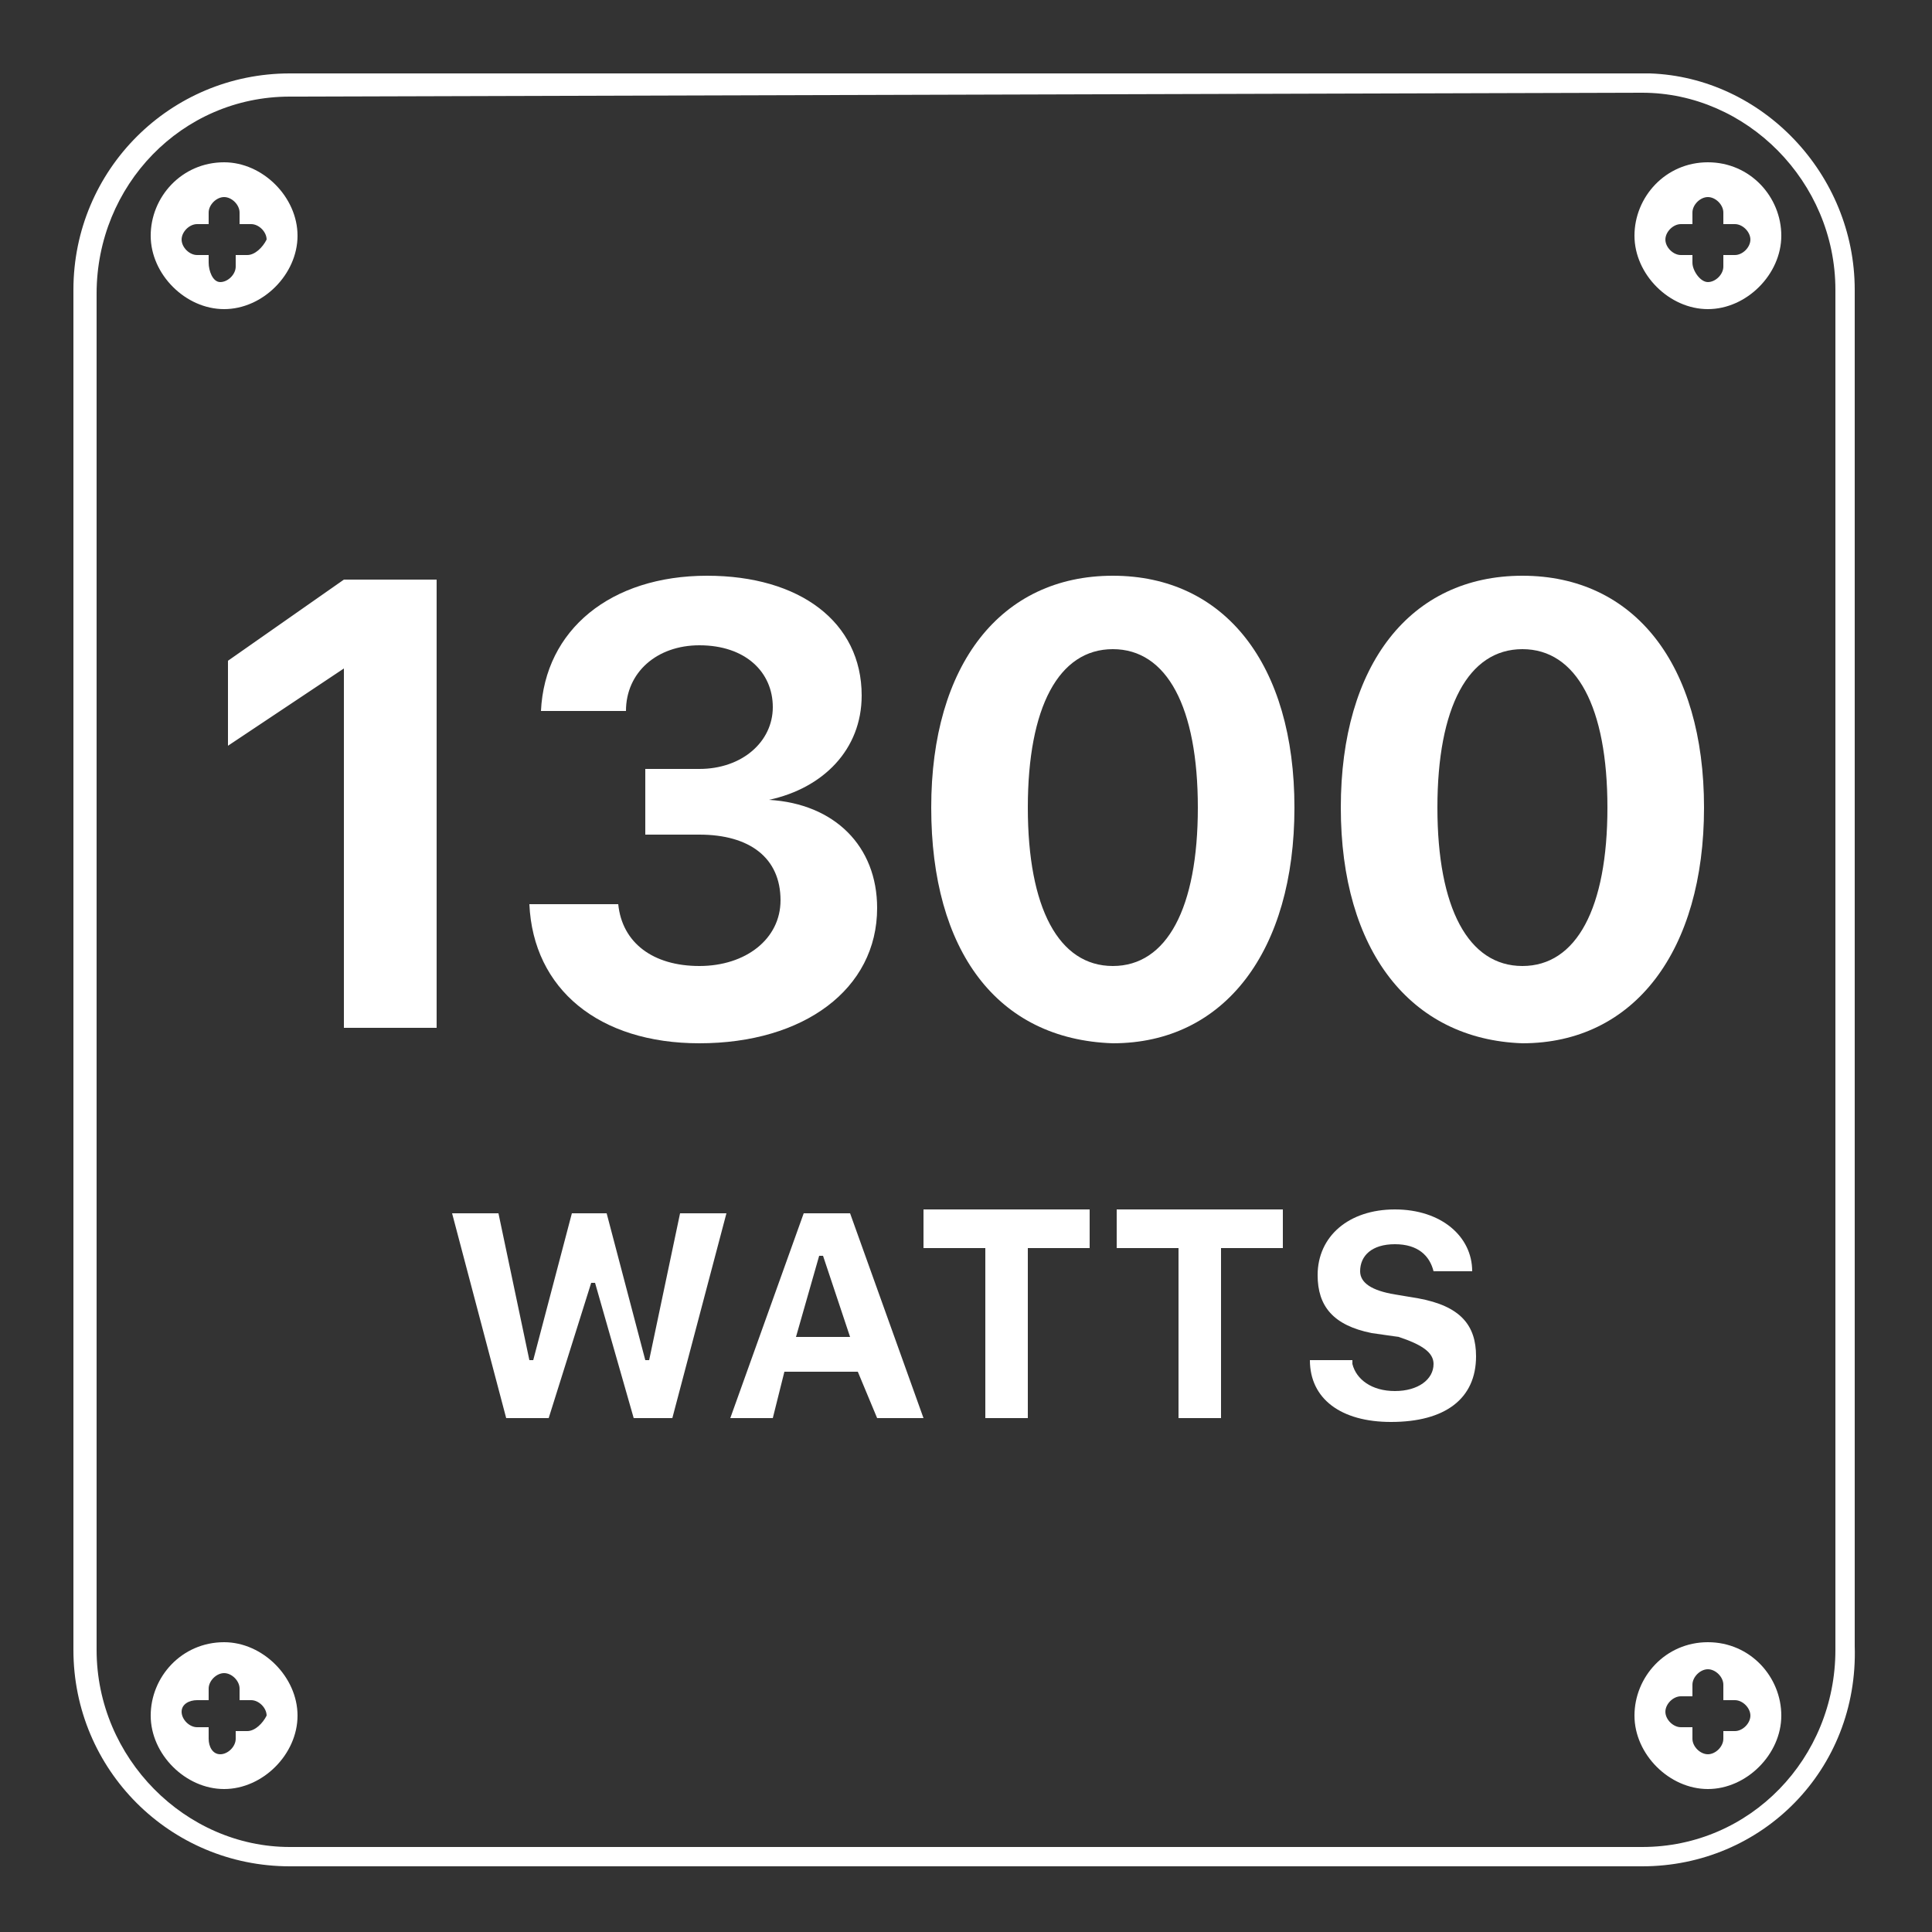 <?xml version="1.0" encoding="UTF-8"?>
<svg data-bbox="1.9 1.9 46.103 46.4" viewBox="0 0 50 50" xmlns="http://www.w3.org/2000/svg" data-type="color">
    <rect x="0" y="0" width="50" height="50" fill="#333333" stroke="none"/>
    <g>
        <path d="M42.5 48.3h-35c-3.1 0-5.6-2.5-5.6-5.6V7.5c0-3.1 2.5-5.6 5.6-5.6h35.2C45.6 2 48 4.5 48 7.5v35.1c.1 3.2-2.4 5.7-5.5 5.7M7.5 2.5c-2.8 0-5 2.3-5 5.1v35.1c0 2.8 2.3 5.1 5 5.1h35c2.8 0 5-2.3 5-5.1V7.5c0-2.8-2.3-5.1-5-5.1z" fill="#ffffff" data-color="1"/>
        <path d="M5.8 4.2c-1.1 0-1.9.9-1.9 1.9S4.8 8 5.8 8s1.9-.9 1.9-1.9-.9-1.9-1.9-1.9m.6 2.4h-.3v.3c0 .2-.2.4-.4.4s-.3-.3-.3-.5v-.2h-.3c-.2 0-.4-.2-.4-.4s.2-.4.4-.4h.3v-.3c0-.2.2-.4.4-.4s.4.2.4.4v.3h.3c.2 0 .4.2.4.4-.1.2-.3.4-.5.4" fill="#ffffff" data-color="1"/>
        <path d="M44.2 4.2c-1.1 0-1.9.9-1.9 1.9S43.2 8 44.2 8s1.9-.9 1.9-1.9-.8-1.9-1.9-1.9m.7 2.4h-.3v.3c0 .2-.2.4-.4.4s-.4-.3-.4-.5v-.2h-.3c-.2 0-.4-.2-.4-.4s.2-.4.4-.4h.3v-.3c0-.2.2-.4.4-.4s.4.2.4.4v.3h.3c.2 0 .4.2.4.4s-.2.4-.4.4" fill="#ffffff" data-color="1"/>
        <path d="M5.8 42.5c-1.1 0-1.9.9-1.9 1.9s.9 1.9 1.9 1.9 1.9-.9 1.9-1.9-.9-1.9-1.9-1.9m.6 2.3h-.3v.2c0 .2-.2.4-.4.4s-.3-.2-.3-.4v-.3h-.3c-.2 0-.4-.2-.4-.4s.2-.3.4-.3h.3v-.3c0-.2.2-.4.4-.4s.4.2.4.4v.3h.3c.2 0 .4.2.4.4-.1.2-.3.4-.5.4" fill="#ffffff" data-color="1"/>
        <path d="M44.2 42.5c-1.1 0-1.9.9-1.9 1.9s.9 1.9 1.9 1.9 1.9-.9 1.9-1.9-.8-1.9-1.9-1.9m.7 2.3h-.3v.2c0 .2-.2.4-.4.4s-.4-.2-.4-.4v-.3h-.3c-.2 0-.4-.2-.4-.4s.2-.4.4-.4h.3v-.3c0-.2.2-.4.4-.4s.4.2.4.4v.4h.3c.2 0 .4.2.4.4s-.2.4-.4.4" fill="#ffffff" data-color="1"/>
        <path d="m8.9 17.3-3 2v-2.2l3-2.1h2.4v11.6H8.9z" fill="#ffffff" data-color="1"/>
        <path d="M16.7 19.9h1.4c1.1 0 1.9-.7 1.9-1.6s-.7-1.6-1.9-1.6c-1.1 0-1.9.7-1.9 1.7H14c.1-2.1 1.8-3.5 4.3-3.5 2.4 0 4 1.2 4 3.1 0 1.4-1 2.4-2.4 2.7 1.7.1 2.8 1.2 2.8 2.8 0 2.1-1.9 3.5-4.6 3.5-2.6 0-4.3-1.4-4.4-3.6H16c.1 1 .9 1.6 2.1 1.6s2.1-.7 2.1-1.7c0-1.1-.8-1.7-2.1-1.7h-1.4z" fill="#ffffff" data-color="1"/>
        <path d="M24.1 20.9c0-3.7 1.8-6 4.7-6s4.7 2.3 4.7 6-1.8 6.1-4.7 6.1c-3-.1-4.7-2.4-4.7-6.1m6.9 0c0-2.6-.8-4.1-2.2-4.1s-2.2 1.5-2.2 4.1.8 4.1 2.2 4.1 2.2-1.5 2.2-4.1" fill="#ffffff" data-color="1"/>
        <path d="M34.7 20.9c0-3.7 1.8-6 4.7-6s4.7 2.3 4.7 6-1.8 6.1-4.7 6.1c-2.9-.1-4.7-2.4-4.7-6.1m6.9 0c0-2.6-.8-4.1-2.2-4.1s-2.2 1.5-2.2 4.1.8 4.1 2.2 4.1 2.2-1.5 2.2-4.1" fill="#ffffff" data-color="1"/>
        <path d="M14.2 36.7h-1.1l-1.4-5.3h1.2l.8 3.8h.1l1-3.8h.9l1 3.8h.1l.8-3.8h1.2l-1.4 5.3h-1l-1-3.5h-.1z" fill="#ffffff" data-color="1"/>
        <path d="M22.2 35.5h-1.9l-.3 1.2h-1.1l1.9-5.3H22l1.9 5.3h-1.2zm-1.6-.9H22l-.7-2.1h-.1z" fill="#ffffff" data-color="1"/>
        <path d="M25.5 36.7v-4.4h-1.6v-1h4.3v1h-1.6v4.4z" fill="#ffffff" data-color="1"/>
        <path d="M30.5 36.7v-4.4h-1.6v-1h4.3v1h-1.6v4.4z" fill="#ffffff" data-color="1"/>
        <path d="M35 35.3c.1.4.5.7 1.1.7s1-.3 1-.7c0-.3-.3-.5-.9-.7l-.7-.1c-1-.2-1.4-.7-1.4-1.5 0-1 .8-1.7 2-1.7s2 .7 2 1.6h-1c-.1-.4-.4-.7-1-.7s-.9.3-.9.7q0 .45.9.6l.6.1c1.1.2 1.5.7 1.5 1.5 0 1.1-.8 1.7-2.2 1.7-1.3 0-2.1-.6-2.1-1.6H35z" fill="#ffffff" data-color="1"/>
    </g>
</svg>
